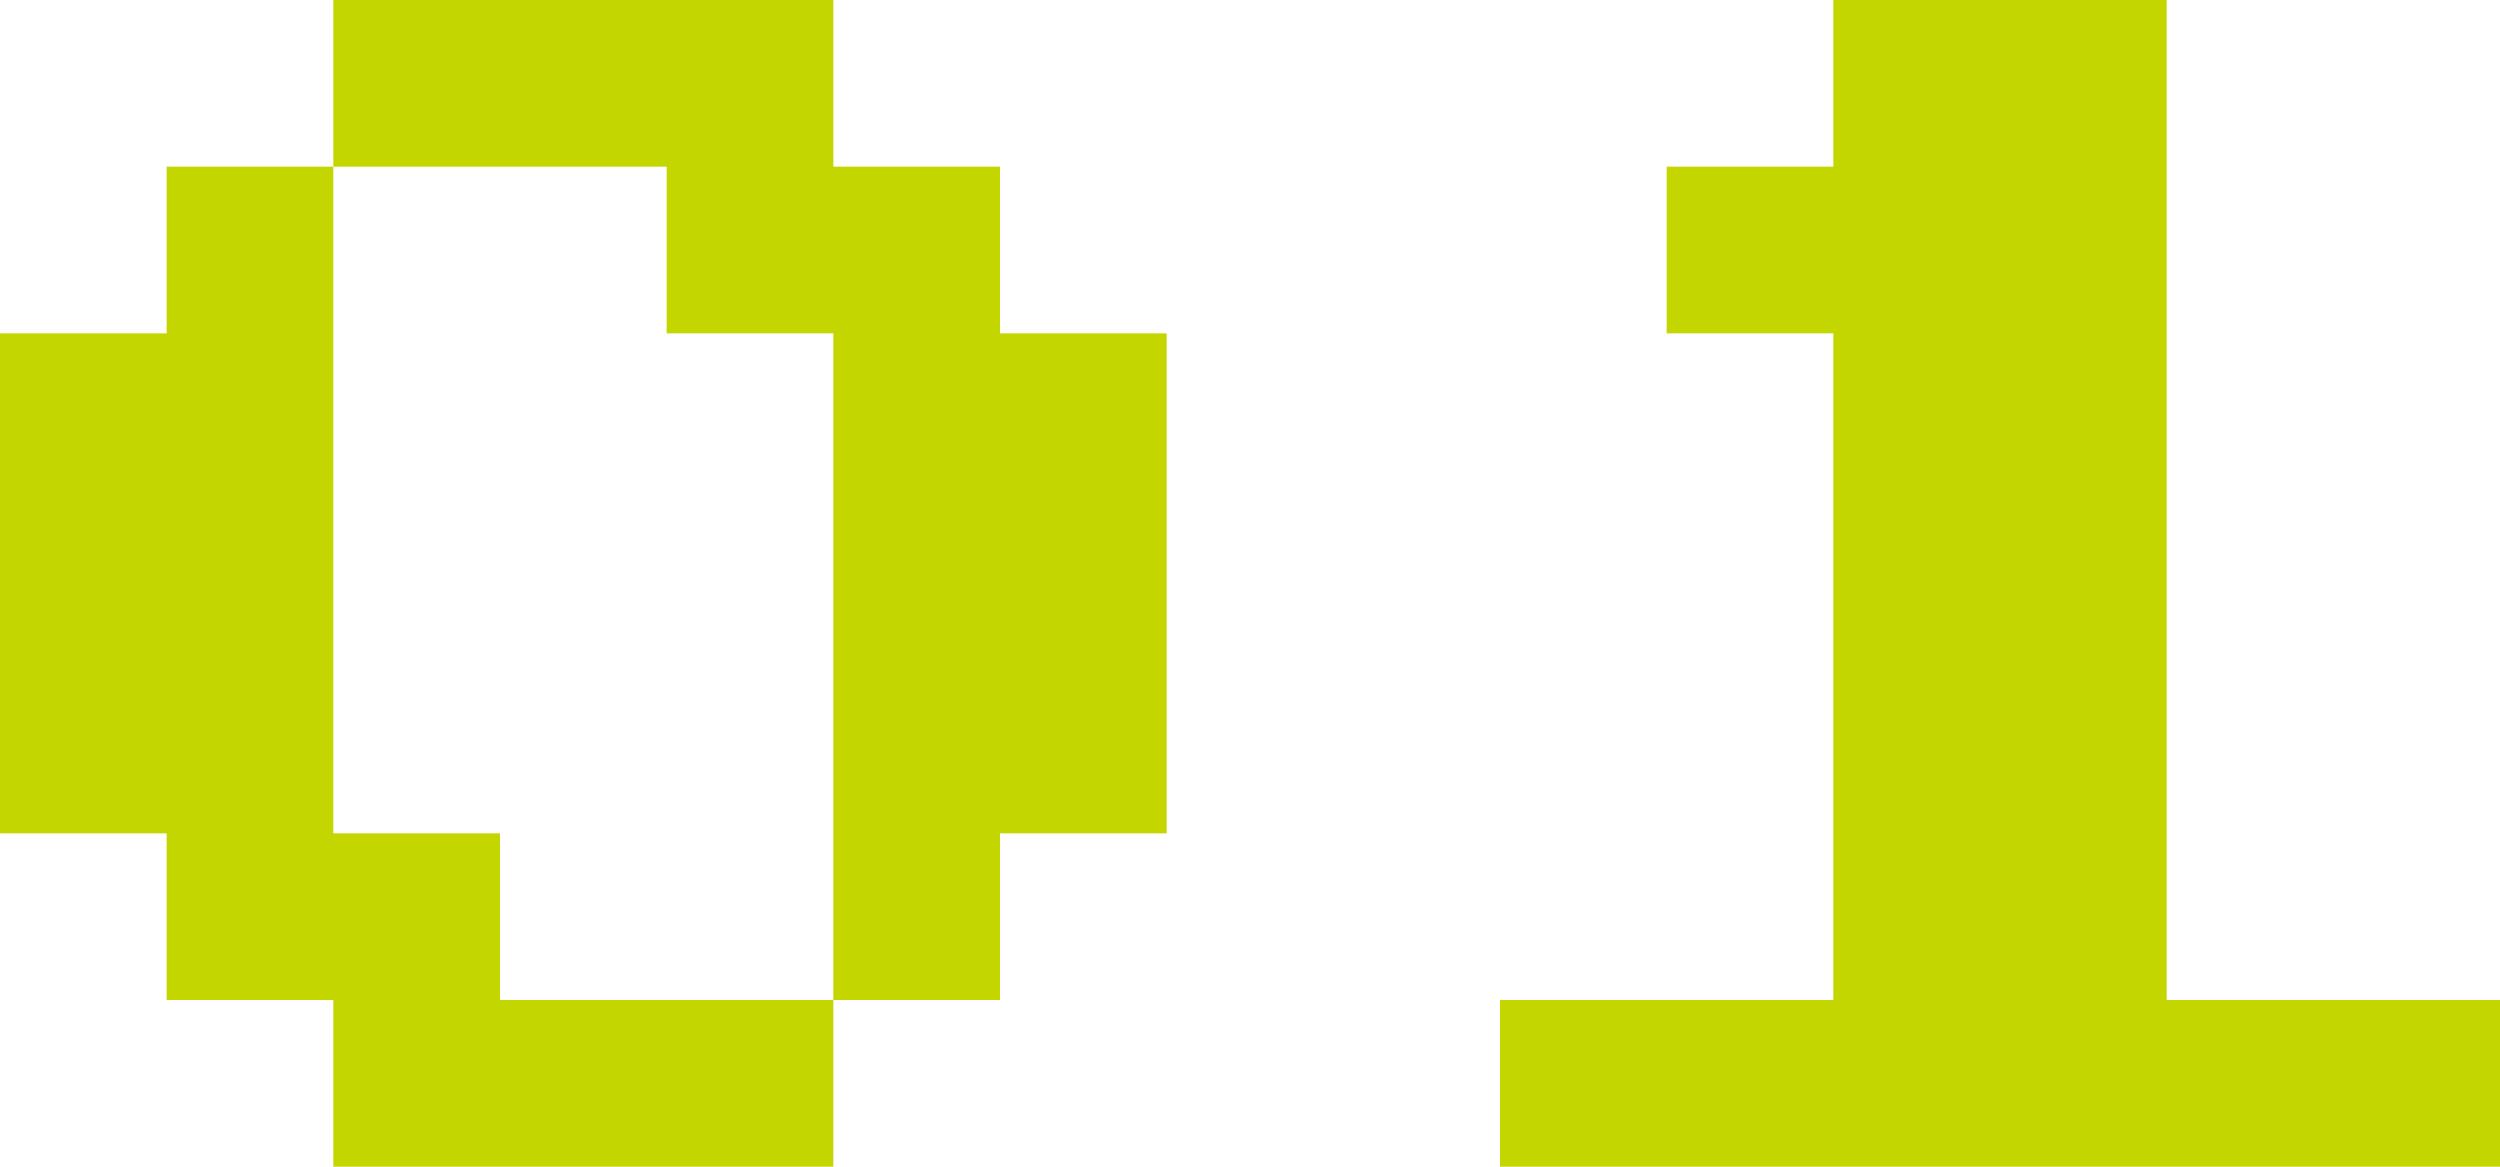 <svg width="60" height="28" viewBox="0 0 60 28" fill="none" xmlns="http://www.w3.org/2000/svg">
<path d="M8 28V24H4V20H0V8H4V4H8V0H20V4H24V8H28V20H24V24H20V28H8ZM12 24H20V8H16V4H8V20H12V24Z" fill="#C4D600"/>
<path d="M36 28V24H44V8H40V4H44V0H52V24H60V28H36Z" fill="#C4D600"/>
</svg>
